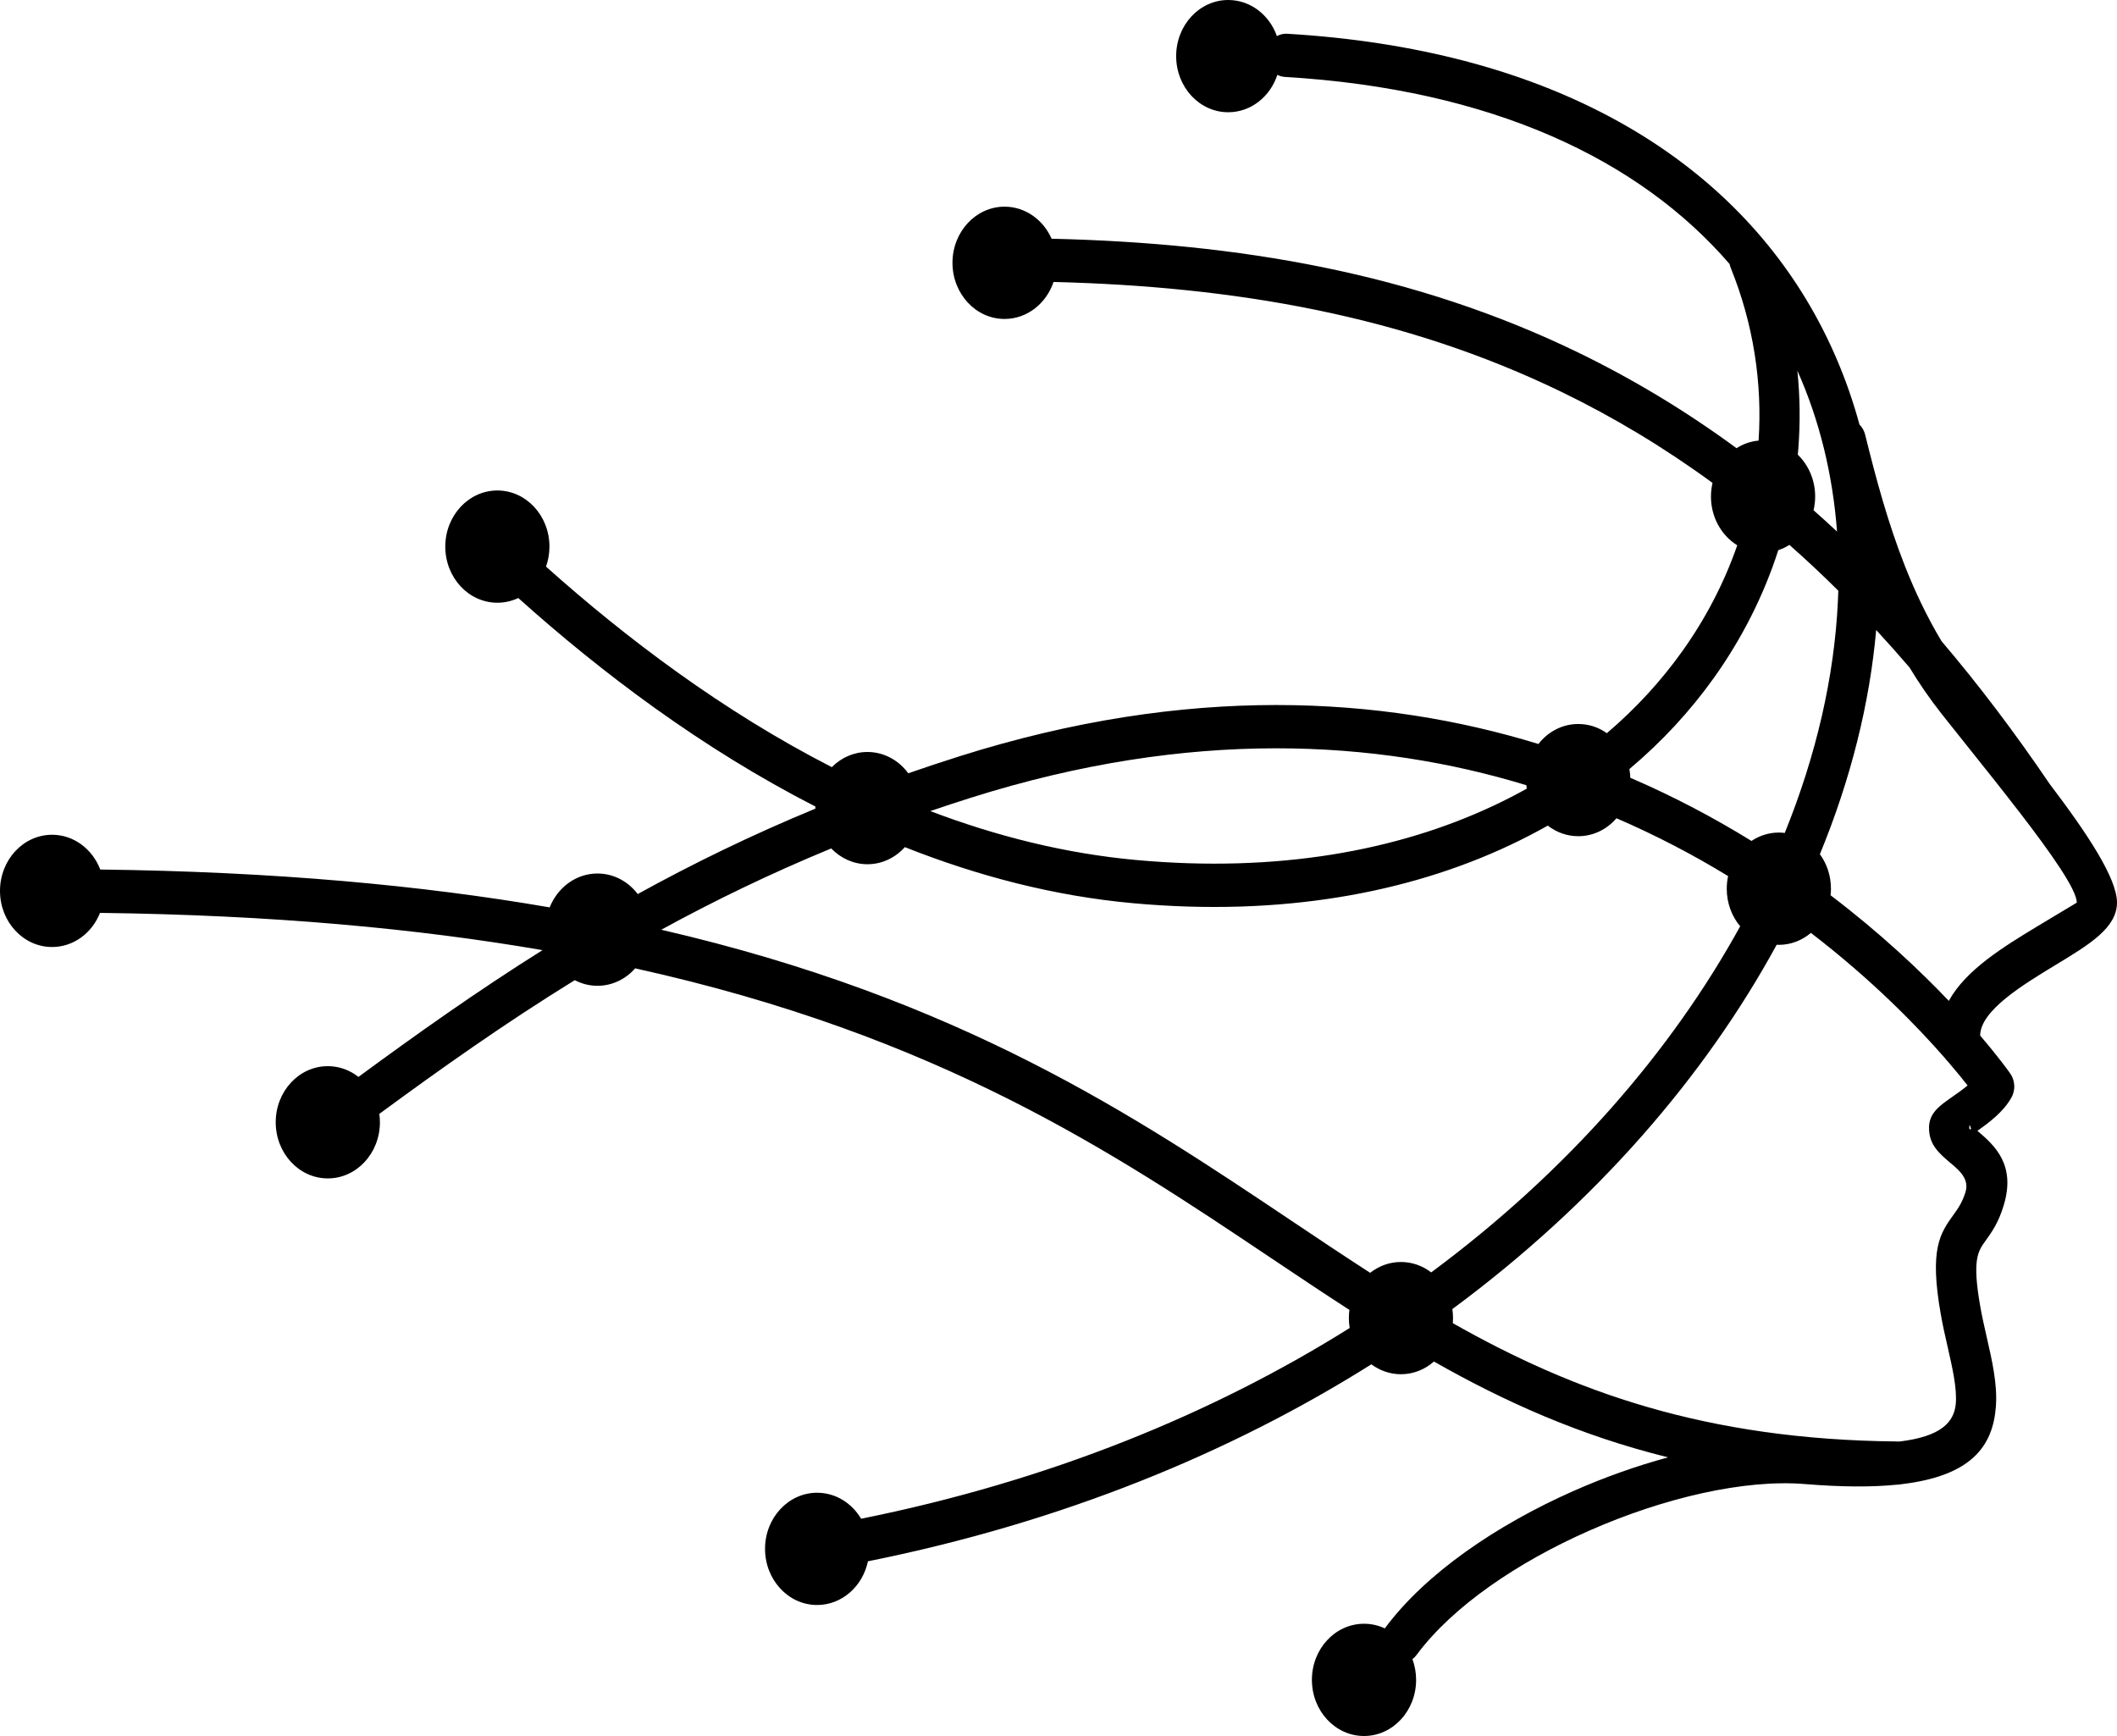 <svg width="50" height="41" viewBox="0 0 50 41" fill="none" xmlns="http://www.w3.org/2000/svg">
<path fill-rule="evenodd" clip-rule="evenodd" d="M43.917 10.027C43.981 10.09 44.029 10.173 44.053 10.271C44.308 11.305 44.591 12.352 44.986 13.355C45.226 13.966 45.509 14.564 45.855 15.142C46.722 16.161 47.573 17.281 48.408 18.513C49.285 19.667 50 20.739 50 21.317C50 21.911 49.348 22.306 48.577 22.773C47.767 23.264 46.774 23.866 46.768 24.458C47.217 24.983 47.454 25.318 47.473 25.346C47.484 25.361 47.495 25.377 47.503 25.393V25.393L47.51 25.403V25.404L47.515 25.414C47.548 25.48 47.567 25.552 47.572 25.624V25.625L47.573 25.635V25.638V25.645L47.574 25.654V25.655C47.574 25.719 47.563 25.784 47.541 25.846V25.846L47.537 25.857C47.526 25.885 47.513 25.912 47.497 25.938C47.306 26.269 46.978 26.513 46.703 26.707C47.122 27.061 47.612 27.515 47.325 28.465C47.2 28.881 47.039 29.104 46.893 29.307C46.716 29.552 46.575 29.749 46.771 30.857C46.811 31.088 46.866 31.329 46.92 31.566C47.051 32.138 47.177 32.689 47.14 33.21C47.073 34.152 46.564 34.858 44.908 35.053C44.876 35.06 44.842 35.064 44.807 35.064C44.226 35.123 43.511 35.122 42.632 35.05C41.204 34.932 39.296 35.373 37.529 36.153C35.847 36.895 34.309 37.937 33.458 39.084C33.429 39.124 33.396 39.157 33.359 39.185C33.415 39.336 33.446 39.502 33.446 39.674C33.446 40.407 32.895 41 32.216 41C31.536 41 30.985 40.407 30.985 39.674C30.985 38.942 31.536 38.349 32.216 38.349C32.391 38.349 32.557 38.388 32.708 38.459C32.71 38.456 32.713 38.452 32.715 38.448C33.669 37.161 35.351 36.013 37.173 35.209C37.902 34.887 38.656 34.62 39.397 34.419C37.306 33.901 35.538 33.105 33.867 32.156C33.655 32.343 33.384 32.456 33.088 32.456C32.828 32.456 32.588 32.369 32.389 32.222C29.069 34.311 25.091 35.952 20.499 36.874C20.375 37.465 19.885 37.906 19.299 37.906C18.62 37.906 18.069 37.312 18.069 36.58C18.069 35.848 18.62 35.255 19.299 35.255C19.736 35.255 20.119 35.499 20.338 35.869C24.798 34.971 28.657 33.383 31.877 31.364C31.864 31.288 31.858 31.21 31.858 31.13C31.858 31.065 31.862 31 31.871 30.937C31.252 30.537 30.634 30.123 30.004 29.701C26.3 27.219 22.176 24.456 15.002 22.87C14.778 23.123 14.462 23.282 14.111 23.282C13.919 23.282 13.737 23.234 13.575 23.149C11.904 24.18 10.395 25.252 8.959 26.307C8.968 26.372 8.973 26.438 8.973 26.505C8.973 27.237 8.422 27.831 7.742 27.831C7.063 27.831 6.512 27.237 6.512 26.505C6.512 25.773 7.063 25.18 7.742 25.18C8.013 25.18 8.263 25.274 8.466 25.434C9.829 24.432 11.256 23.418 12.813 22.44C9.854 21.93 6.419 21.61 2.362 21.56C2.175 22.034 1.739 22.366 1.23 22.366C0.551 22.366 0 21.773 0 21.041C0 20.308 0.551 19.715 1.23 19.715C1.744 19.715 2.183 20.054 2.368 20.536C6.486 20.586 9.975 20.911 12.982 21.43C13.171 20.959 13.606 20.63 14.111 20.63C14.495 20.63 14.837 20.819 15.062 21.115C16.353 20.403 17.741 19.724 19.258 19.098L19.257 19.085C19.257 19.073 19.258 19.061 19.258 19.048C16.576 17.677 14.197 15.879 12.241 14.124C12.089 14.195 11.923 14.235 11.747 14.235C11.068 14.235 10.517 13.642 10.517 12.909C10.517 12.178 11.068 11.584 11.747 11.584C12.426 11.584 12.977 12.178 12.977 12.909C12.977 13.076 12.948 13.235 12.896 13.382C14.79 15.075 17.079 16.804 19.646 18.118C19.866 17.896 20.162 17.76 20.488 17.76C20.879 17.76 21.227 17.957 21.452 18.263C21.849 18.125 22.253 17.991 22.666 17.86C28.071 16.153 32.644 16.439 36.335 17.571C36.56 17.282 36.898 17.099 37.276 17.099C37.526 17.099 37.758 17.178 37.951 17.316C38.639 16.73 39.234 16.08 39.731 15.383C40.291 14.599 40.726 13.755 41.031 12.878C40.66 12.65 40.41 12.22 40.41 11.726C40.41 11.616 40.423 11.508 40.447 11.405C39.288 10.558 38.104 9.85 36.893 9.262C33.152 7.446 29.149 6.766 24.883 6.659C24.711 7.169 24.258 7.533 23.726 7.533C23.047 7.533 22.496 6.939 22.496 6.207C22.496 5.475 23.047 4.881 23.726 4.881C24.216 4.881 24.64 5.191 24.837 5.638C29.249 5.742 33.394 6.441 37.283 8.33C38.555 8.948 39.799 9.693 41.014 10.585C41.169 10.486 41.346 10.423 41.535 10.406C41.625 9.04 41.413 7.653 40.878 6.328C40.865 6.297 40.856 6.266 40.849 6.234C38.727 3.777 35.259 2.109 30.349 1.817C30.285 1.813 30.224 1.796 30.169 1.768C30 2.282 29.545 2.651 29.009 2.651C28.33 2.651 27.779 2.058 27.779 1.326C27.779 0.593 28.33 0 29.009 0C29.534 0 29.982 0.354 30.159 0.853C30.231 0.812 30.314 0.792 30.401 0.797C36.509 1.16 40.538 3.585 42.64 7.04C43.205 7.97 43.63 8.972 43.918 10.027L43.917 10.027ZM42.013 19.663C42.061 19.663 42.107 19.666 42.153 19.672C42.901 17.827 43.324 15.976 43.408 14.201C43.413 14.118 43.416 14.035 43.418 13.951C43.036 13.572 42.652 13.212 42.263 12.869C42.181 12.921 42.093 12.963 42 12.994C41.66 14.052 41.15 15.068 40.481 16.007C39.924 16.787 39.256 17.514 38.483 18.164C38.495 18.231 38.503 18.299 38.505 18.369C39.548 18.818 40.502 19.327 41.367 19.861C41.555 19.736 41.776 19.663 42.013 19.663V19.663ZM42.983 20.174C43.146 20.398 43.244 20.681 43.244 20.989C43.244 21.041 43.241 21.093 43.235 21.144C44.405 22.033 45.338 22.914 46.028 23.638C46.431 22.901 47.336 22.352 48.113 21.881C48.62 21.573 49.05 21.322 49.05 21.317C49.05 21.013 48.446 20.155 47.687 19.169C47.671 19.152 47.657 19.134 47.644 19.114L47.64 19.11C47.271 18.631 46.867 18.125 46.479 17.64C46.253 17.357 46.032 17.079 45.854 16.855C45.575 16.5 45.325 16.136 45.099 15.763C44.838 15.459 44.576 15.164 44.312 14.879C44.159 16.612 43.713 18.399 42.983 20.174V20.174ZM42.771 22.033C42.562 22.209 42.299 22.315 42.013 22.315C41.996 22.315 41.979 22.314 41.962 22.313C40.269 25.419 37.695 28.41 34.302 30.917C34.312 30.986 34.318 31.058 34.318 31.13C34.318 31.171 34.316 31.211 34.313 31.25C37.147 32.855 40.263 34.002 44.813 34.044C44.827 34.044 44.84 34.045 44.854 34.046C45.848 33.929 46.161 33.586 46.194 33.134C46.219 32.77 46.111 32.299 46 31.81C45.943 31.561 45.885 31.307 45.839 31.045C45.564 29.488 45.822 29.13 46.143 28.683C46.241 28.547 46.348 28.398 46.423 28.149C46.515 27.844 46.272 27.639 46.077 27.475C45.799 27.24 45.56 27.039 45.56 26.636C45.56 26.288 45.805 26.117 46.118 25.899C46.231 25.82 46.361 25.729 46.471 25.636C46.356 25.488 46.2 25.297 46.005 25.07C45.981 25.047 45.959 25.023 45.94 24.995C45.286 24.244 44.225 23.149 42.771 22.033L42.771 22.033ZM41.1 21.877C40.903 21.642 40.783 21.331 40.783 20.989C40.783 20.887 40.794 20.787 40.815 20.691C40.015 20.203 39.136 19.738 38.178 19.325C37.954 19.586 37.633 19.749 37.276 19.749C37.007 19.749 36.759 19.656 36.556 19.499C36.263 19.664 35.959 19.821 35.646 19.968C33.244 21.094 30.257 21.649 26.765 21.332C24.888 21.162 23.081 20.685 21.371 20.007C21.147 20.256 20.834 20.411 20.488 20.411C20.155 20.411 19.854 20.268 19.632 20.038C18.186 20.634 16.857 21.28 15.618 21.958C22.676 23.588 26.797 26.348 30.505 28.833C31.131 29.253 31.746 29.664 32.361 30.061C32.565 29.9 32.816 29.805 33.088 29.805C33.354 29.805 33.601 29.896 33.802 30.051C37.027 27.662 39.478 24.824 41.1 21.877L41.1 21.877ZM42.461 10.739C42.712 10.982 42.871 11.334 42.871 11.726C42.871 11.839 42.858 11.948 42.833 12.051C43.019 12.215 43.204 12.382 43.388 12.554C43.286 11.212 42.977 9.932 42.451 8.755C42.514 9.372 42.521 9.99 42.473 10.603C42.469 10.648 42.465 10.693 42.461 10.739L42.461 10.739ZM36.06 18.626C36.056 18.599 36.053 18.572 36.051 18.545C32.513 17.467 28.125 17.2 22.933 18.84C22.607 18.943 22.287 19.048 21.972 19.156C23.523 19.745 25.154 20.159 26.843 20.312C30.173 20.615 33.004 20.093 35.267 19.032C35.54 18.904 35.804 18.769 36.06 18.626L36.06 18.626ZM46.556 26.662C46.529 26.589 46.511 26.52 46.511 26.636C46.511 26.682 46.529 26.673 46.556 26.662Z" fill="#000"/>
</svg>
